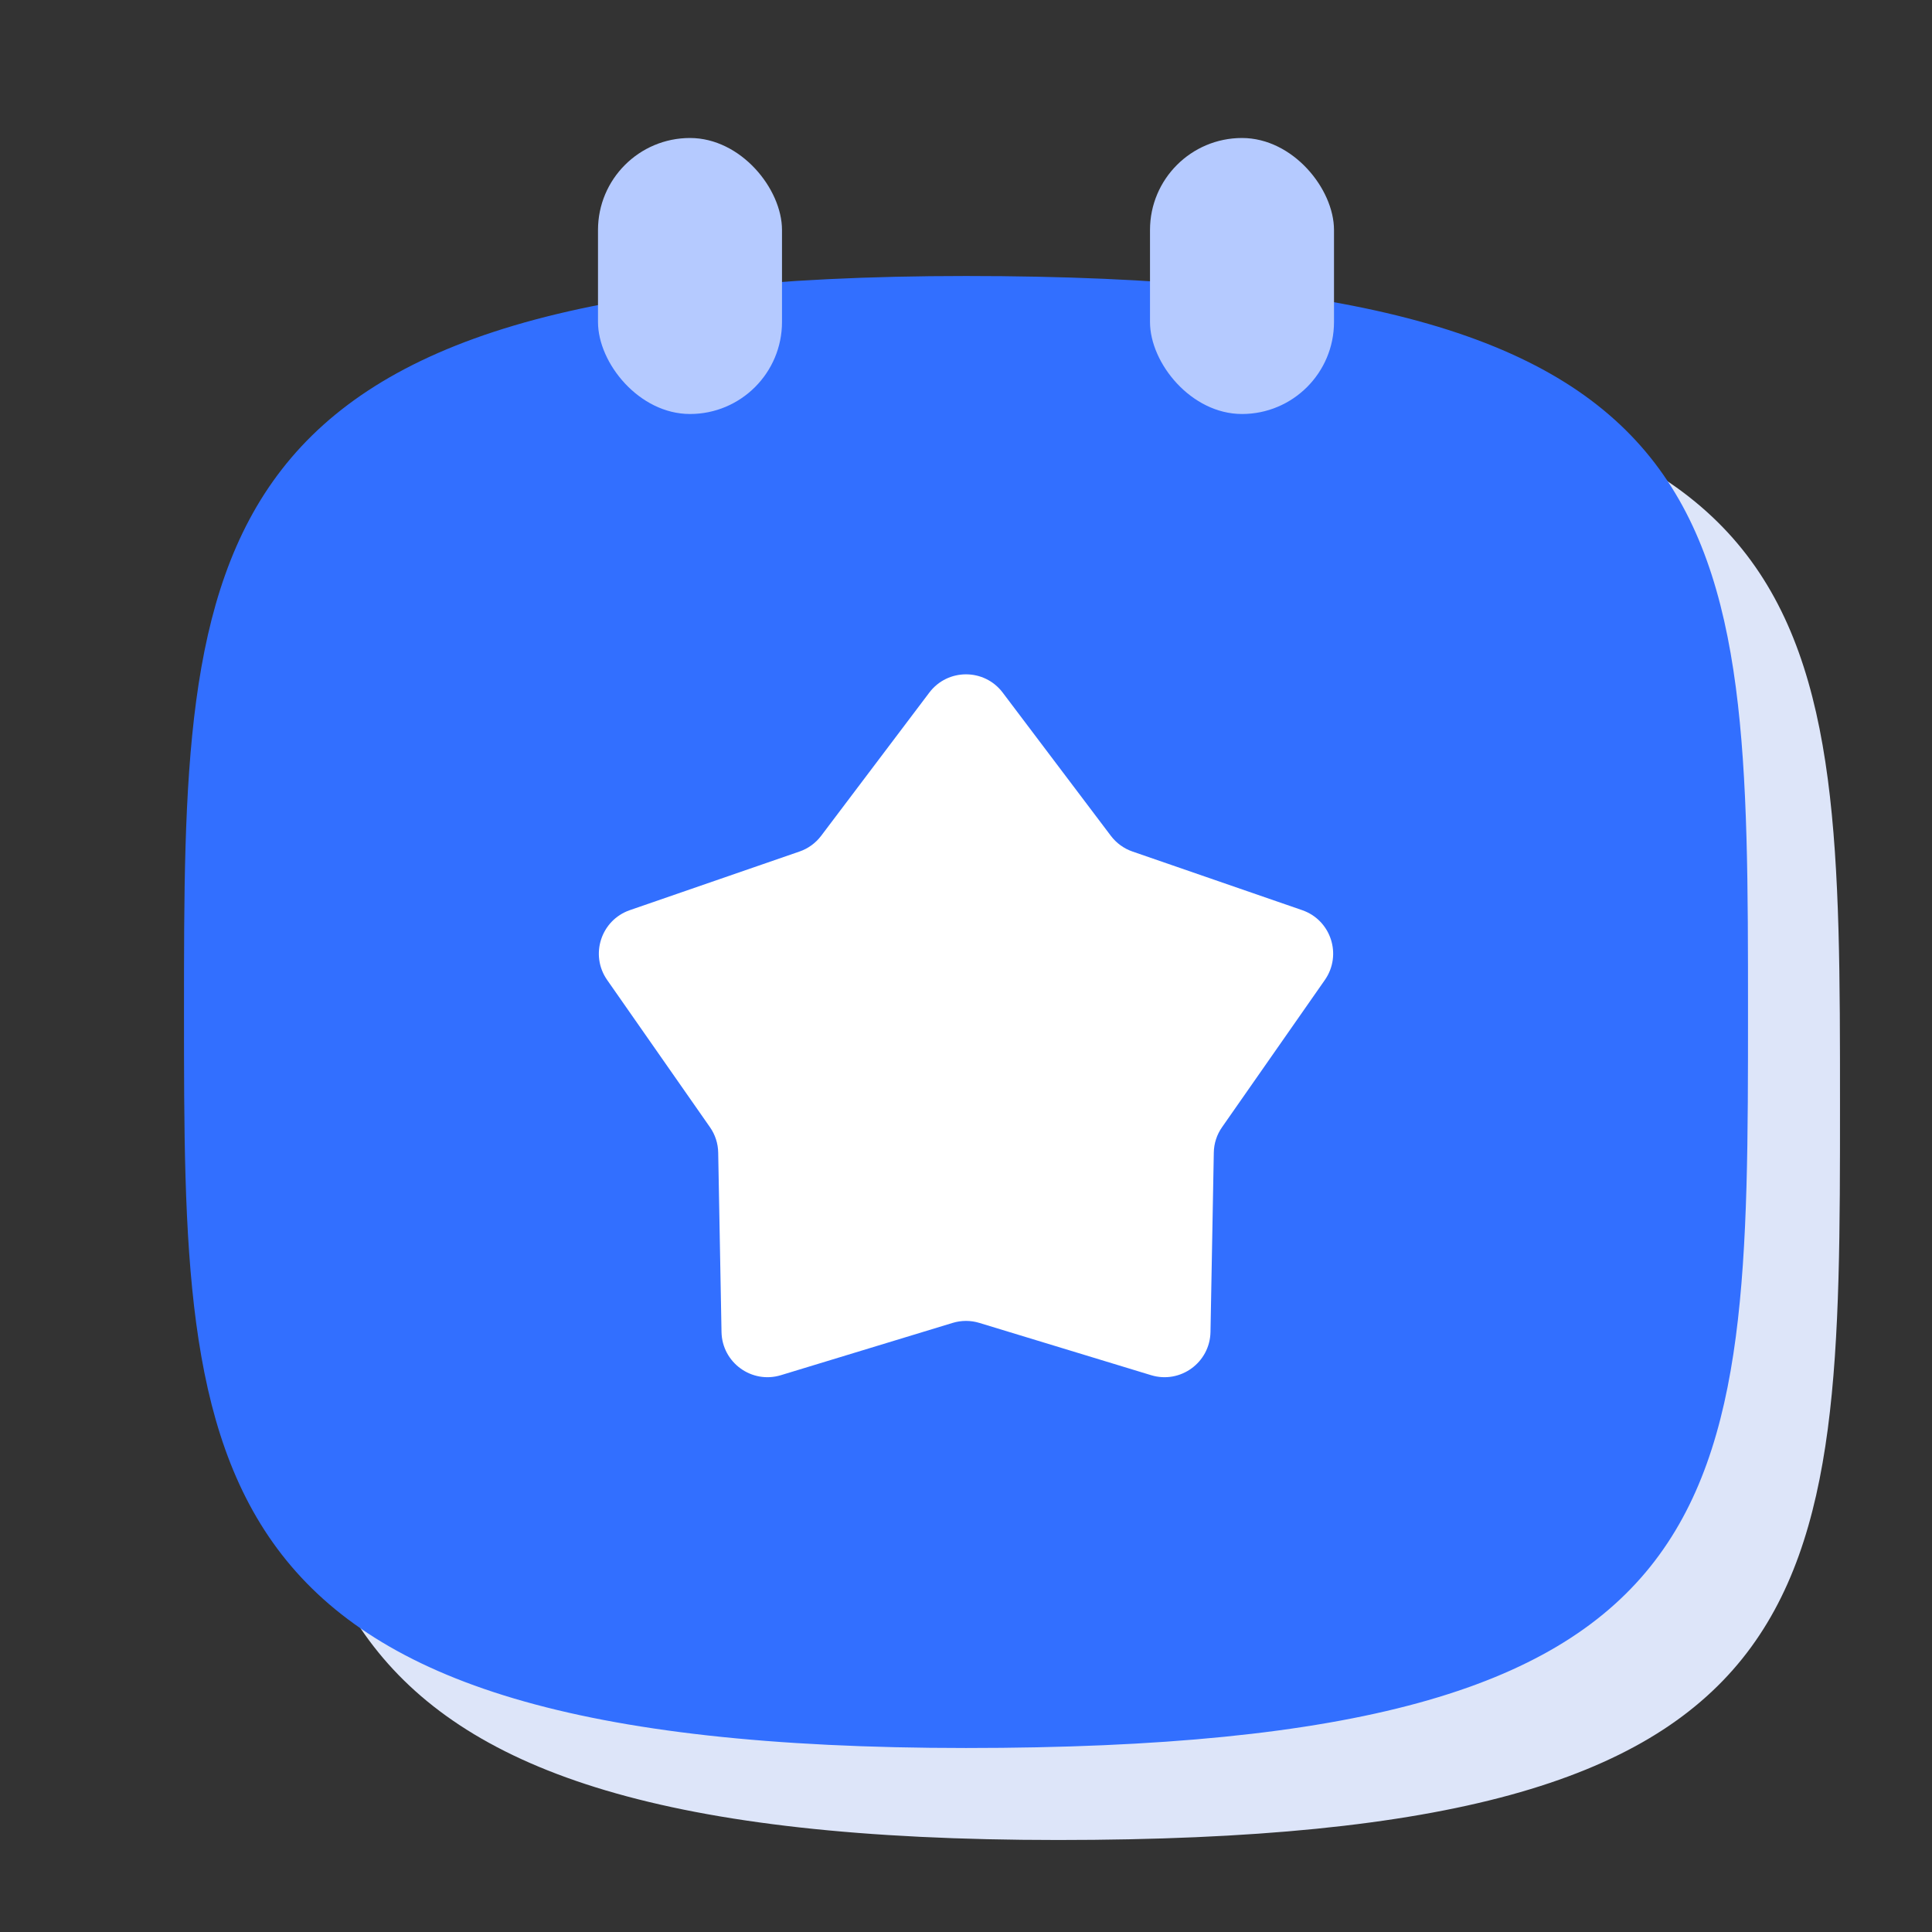 <svg width="42" height="42" viewBox="0 0 42 42" fill="none" xmlns="http://www.w3.org/2000/svg">
<rect x="0" y="0" width="42" height="42" fill="#333333" stroke="none"/>
<mask id="mask0" mask-type="alpha" maskUnits="userSpaceOnUse" x="0" y="0" width="42" height="42">
<rect width="42" height="42" fill="#C4C4C4"/>
</mask>
<g mask="url(#mask0)">
<path d="M40 24C40 34.824 40 40 23 40C6 40 6 34.118 6 24C6 13.882 6 8 23 8C40 8 40 13.177 40 24Z" fill="#DDE5F9"/>
<path d="M38 22C38 32.824 38 38 21 38C4 38 4 32.118 4 22C4 11.882 4 6 21 6C38 6 38 11.177 38 22Z" fill="#326FFF"/>
<path d="M20.202 15.057C20.602 14.527 21.398 14.527 21.798 15.057L24.149 18.17C24.269 18.328 24.433 18.448 24.621 18.512L28.308 19.786C28.936 20.003 29.181 20.76 28.801 21.304L26.567 24.503C26.453 24.665 26.39 24.858 26.387 25.057L26.315 28.957C26.302 29.621 25.659 30.089 25.023 29.895L21.291 28.759C21.101 28.701 20.899 28.701 20.709 28.759L16.977 29.895C16.341 30.089 15.698 29.621 15.685 28.957L15.613 25.057C15.61 24.858 15.547 24.665 15.433 24.503L13.199 21.304C12.819 20.76 13.065 20.003 13.692 19.786L17.379 18.512C17.567 18.448 17.731 18.328 17.851 18.17L20.202 15.057Z" fill="white"/>
<rect x="13" y="3" width="4" height="6" rx="2" fill="#B5CAFF"/>
<rect x="25" y="3" width="4" height="6" rx="2" fill="#B5CAFF"/>
</g>
</svg>
